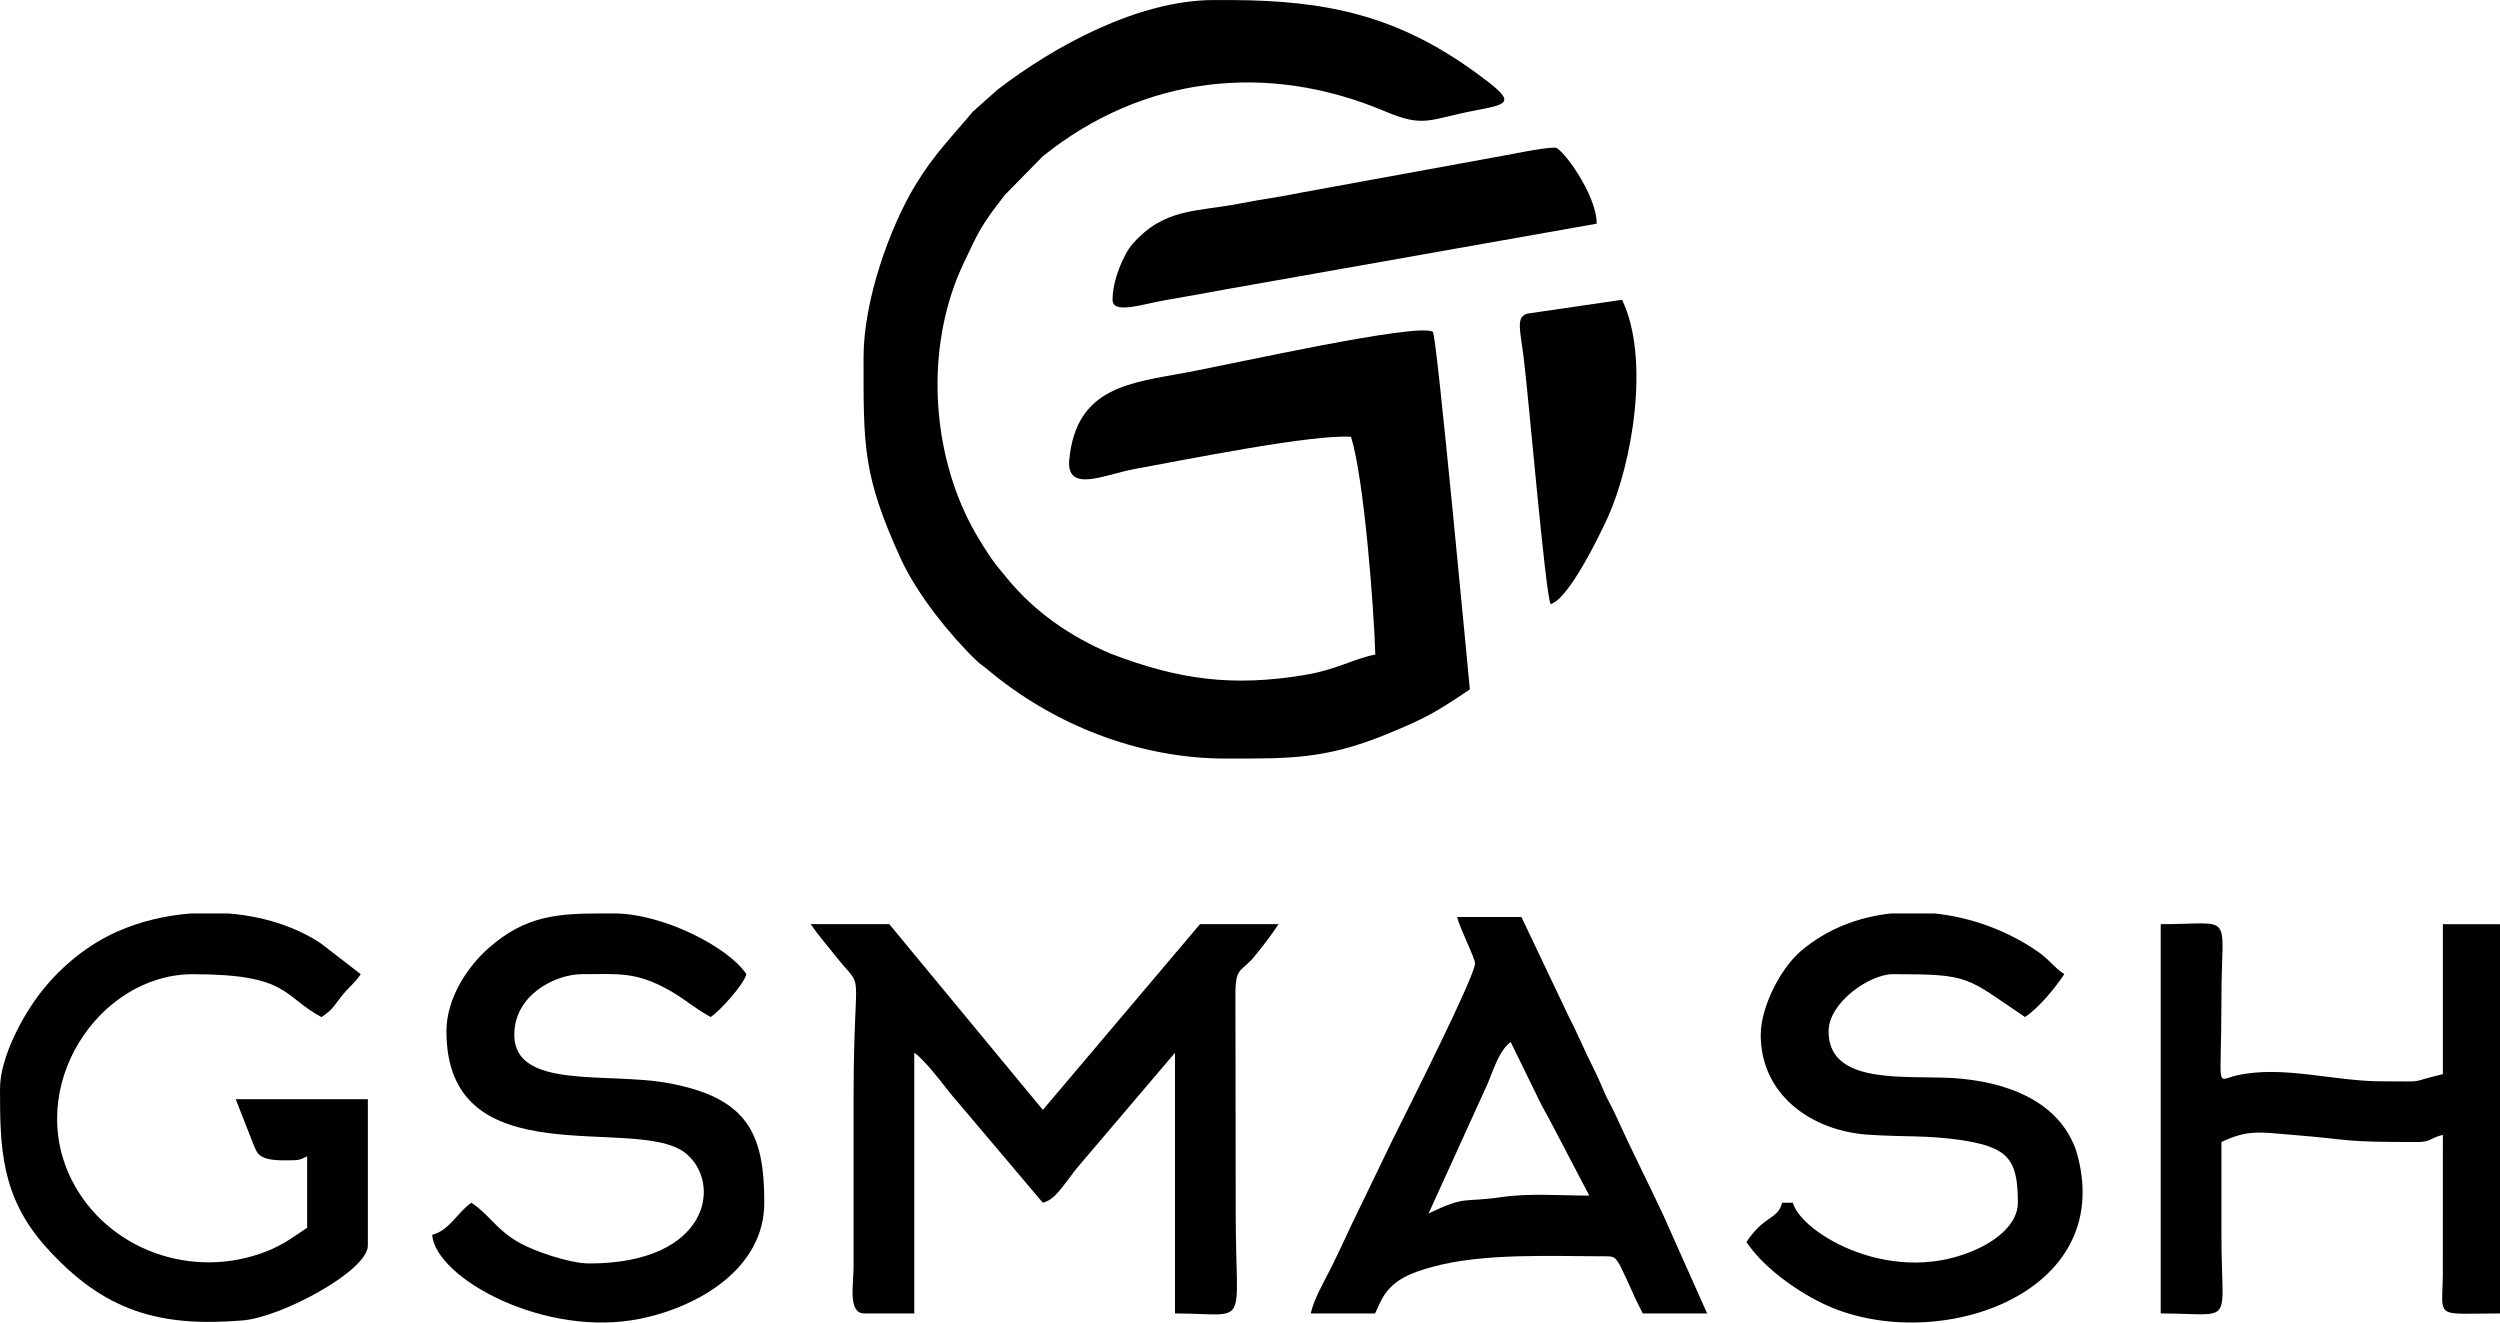 <?xml version="1.0" encoding="UTF-8"?>
<!DOCTYPE svg PUBLIC "-//W3C//DTD SVG 1.1//EN" "http://www.w3.org/Graphics/SVG/1.1/DTD/svg11.dtd">
<!-- Creator: CorelDRAW 2021 (64-Bit) -->
<svg xmlns="http://www.w3.org/2000/svg" xml:space="preserve" width="5.045in" height="2.669in" version="1.1" style="shape-rendering:geometricPrecision; text-rendering:geometricPrecision; image-rendering:optimizeQuality; fill-rule:evenodd; clip-rule:evenodd"
viewBox="0 0 2840.79 1502.74"
 xmlns:xlink="http://www.w3.org/1999/xlink"
 xmlns:xodm="http://www.corel.com/coreldraw/odm/2003">
 <defs>
  <style type="text/css">
   <![CDATA[
    .fil0 {fill:black}
   ]]>
  </style>
 </defs>
 <g id="Layer_x0020_1">
  <g id="_2467003745088">
   <g>
    <path class="fil0" d="M981.27 406.06c0,99.86 -1.38,133.68 42.77,229.68 18.07,39.3 55.4,85.82 84.89,114.21 5.73,5.52 7.26,5.76 12.99,10.58 73.38,61.69 170.35,101.36 270.64,101.36 71.58,0 112.46,1.14 182.26,-27.32 44.93,-18.46 55.41,-24.37 95.41,-51.3 -1.47,-14.23 -37.79,-403.48 -42,-406.27 -16.29,-10.81 -226.63,36.2 -278.8,45.97 -63.89,11.97 -126.5,15.92 -134.39,99.22 -3.67,38.75 40.78,16.81 73.56,10.82 58.56,-10.71 203.11,-39.85 246.56,-36.75 14.89,47.35 26.17,195.67 27.61,247.43 -25.21,4.99 -43.49,17.11 -80.67,23.29 -81.46,13.56 -142.85,5.28 -219.44,-24.08 -47.2,-19.72 -87.92,-48.63 -118.37,-85.97 -6.52,-7.99 -12.79,-15.07 -18.47,-23.45 -10.97,-16.22 -21.18,-33.17 -29.63,-51.59 -39.22,-85.5 -42.52,-195.2 -1.43,-282.4 17.81,-37.78 20.75,-44.34 47.39,-78.36l42.8 -43.65c114.2,-91.59 255.23,-107.42 388.54,-51.17 45.64,19.26 49.39,9.18 104.27,-1.14 39.82,-7.49 44.73,-9.62 -0.81,-42.74 -89.26,-64.92 -169.25,-81.93 -277.21,-82.45l-20.37 0c-85.56,0.03 -181.4,52.07 -246.2,102.15l-27.72 24.67c-25.37,30.35 -44.35,48.82 -65.5,83.82 -28.81,47.68 -58.7,130.44 -58.7,195.42z"/>
    <path class="fil0" d="M1264.2 340.56c0,17.12 34.58,4.68 60.6,0.35 23.63,-3.93 45.25,-8.1 68.87,-12.35l420.67 -74.46c0,-33.44 -39.53,-86.45 -47.16,-86.45 -15.34,0 -53.62,8.53 -72.23,11.6l-214.85 39.26c-24.54,5.02 -46.86,7.93 -71.15,12.68 -49.19,9.64 -85.63,4.74 -121.88,45.78 -10.49,11.88 -22.88,41.54 -22.88,63.57z"/>
    <path class="fil0" d="M1761.95 686.37c21.17,-5.65 58.15,-83.28 65.46,-99.58 26.98,-60.12 48.09,-178.83 15.75,-246.23l-107.42 15.71c-13.4,3.74 -8.42,17.94 -4.48,49.03 5.68,44.78 24.7,268.57 30.69,281.06z"/>
   </g>
   <g>
    <path class="fil0" d="M982.1 1492.43l56.81 0 0 -296.25c10.33,6.92 28.27,29.88 36.54,40.56 6.44,8.32 10.75,13.13 18.43,22.16l91.13 107.73c14.06,-3.76 21.35,-17.26 38.24,-38.87l111.92 -131.58 0 296.25c86.3,0 68.99,20.24 68.99,-113.63l-0.34 -251.95c0.57,-28.72 6.93,-22.26 21.23,-39.65 10.42,-12.66 18.91,-23.82 27.81,-37.12l-89.28 0 -178.56 211.03 -174.51 -211.03 -89.28 0c8.02,11.98 17.03,21.95 26.64,34.24 36.62,46.8 22.06,1.17 22.06,164.62l-0 190.74c-0.07,20.36 -6.6,52.75 12.18,52.75z"/>
    <path class="fil0" d="M-0 1236.76c0,66.1 0.78,122.47 51.74,179.58 66.23,74.22 129.87,91.78 224.02,84.01 44.23,-3.65 142.24,-56.41 142.24,-85.02l0 -166.39 -150.15 0 20.57 52.48c3.94,7.98 3.96,17.42 36.18,17.04 15.35,-0.18 14.5,0.18 24.42,-4.58l0 81.17c-14.7,9.84 -27.3,19.41 -46.22,26.83 -84.92,33.3 -181.07,-2.35 -220.89,-80.32 -54.5,-106.72 30.23,-234.64 137.25,-234.64 110.05,0 101.99,25.36 146.1,48.7 12.09,-8.1 12.76,-10.6 22.02,-22.63 8.82,-11.46 15.24,-15.05 22.63,-26.08l-45.79 -35.38c-30.25,-19.7 -66.96,-30.64 -104.61,-33.61l-42.88 0c-29.09,2.28 -57.52,9.16 -82.7,20.26 -33.9,14.95 -63.56,39.15 -86.37,67.84 -21.68,27.27 -47.53,75.53 -47.53,110.75z"/>
    <path class="fil0" d="M2000.73 1175.88c0,67.36 56.72,108.98 121.96,113.42 40.36,2.75 65.88,0.43 103.73,5.84 56.06,8.01 66.51,22.31 66.51,71.48 0,24.14 -24.53,41.99 -42.51,50.83 -97.44,47.86 -203.93,-16.28 -213.16,-50.83l-12.17 0c-5.27,19.74 -19.49,13.14 -40.58,44.64 18.64,27.84 53.62,53.51 85.12,69.09 124.5,61.57 338.53,-6.5 289.8,-172.11 -0.94,-3.18 -2.11,-5.84 -3.39,-8.78 -24.06,-55.19 -89.07,-73.47 -148.19,-75.01 -55.58,-1.45 -130,4.45 -130,-52.62 0,-32.83 46.83,-64.94 73.05,-64.94 89.36,0 82.38,3.31 150.16,48.7 16.07,-10.76 33.74,-32.42 44.64,-48.7 -12.7,-8.5 -16.39,-16.14 -30.74,-26.07 -33.72,-23.32 -74.75,-38.51 -116.56,-42.92l-49.76 0c-36.88,4.06 -72.31,17.49 -101.66,42.18 -24,20.19 -46.24,64.47 -46.24,95.8z"/>
    <path class="fil0" d="M507.29 1171.83c0,167.86 216.05,94.08 271.56,138.32 42.3,33.71 27.34,125.46 -109.23,125.46 -22.49,0 -62.44,-14.06 -78.48,-22.98 -27.75,-15.42 -34.05,-31.69 -55.44,-46.01 -15.86,10.62 -24.52,31.15 -44.64,36.52 4.1,49.29 128.34,117.77 237.18,95.14 66.18,-13.76 140.24,-57.23 140.24,-131.67 0,-78.5 -18.57,-120.01 -111.26,-136.3 -68.1,-11.97 -172.82,7.66 -172.82,-54.44 0,-46.23 47.52,-68.99 77.11,-68.99 40.89,0 61.08,-3.19 99.23,18.46 19.08,10.83 29.53,21.06 46.87,30.24 10.85,-7.26 37.4,-36.79 40.58,-48.7 -21.01,-31.37 -95.74,-68.99 -150.16,-68.99l-14.36 0c-49.66,0.09 -86.43,2.23 -128.72,39.54 -21.84,19.27 -47.66,55.14 -47.66,94.38z"/>
    <path class="fil0" d="M2455.26 1492.43c85.56,0 68.99,16.85 68.99,-89.28 0,-35.17 0,-70.34 0,-105.52 29.51,-14.16 43.96,-11.16 77.4,-8.44 77.81,6.33 55.34,8.44 145.8,8.44 14.74,0 14.23,-4.81 28.41,-8.12l-0.03 158.31c-0.49,51.8 -10.72,44.61 64.96,44.61l0 -442.35 -64.93 0 0 170.45c-43.36,10.1 -14.3,8.12 -68.99,8.12 -55.73,0 -112.95,-18.59 -165.52,-6.65 -24.31,5.52 -17.1,19.61 -17.1,-86.69 0,-101.18 16.43,-85.22 -68.99,-85.22l0 442.35z"/>
    <path class="fil0" d="M1623.31 1378.8l67.28 -147.81c7.17,-17.38 13.16,-37.54 26.06,-46.98l31.97 65.42c4.96,10.33 5.78,10.91 11.29,21.18l46.02 87.9c-32.69,0 -68.11,-2.93 -99.76,1.7 -44.48,6.51 -39.44,-2.25 -82.87,18.59zm52.76 -284.08c0,14.3 -73.83,160.42 -93.04,199.16l-47.63 98.47c-8.71,18.65 -14.52,31.4 -23.57,49.48 -8.27,16.52 -18.43,33.34 -22.45,50.6l73.05 0c3.22,-6.09 5.39,-12.49 9.37,-19.04 12.19,-20.06 32.64,-27.43 55.5,-33.78 58.29,-16.2 135.92,-12.12 198.91,-12.12 9.74,0 9.79,3.25 14.47,9.88 0.03,0.04 8.85,18.67 9.12,19.28 6.08,13.78 10.56,23.6 16.99,35.77l73.05 0 -50.07 -112.26c-18.32,-39.22 -35.53,-72.52 -53.71,-112.68 -6.05,-13.36 -8.48,-15.81 -13.36,-27.23 -4.97,-11.66 -7.52,-17.64 -12.72,-27.86 -9.62,-18.94 -17.32,-38.13 -27.54,-57.68l-53.62 -112.77 -73.05 0c3.06,13.11 20.29,46.27 20.29,52.76z"/>
   </g>
  </g>
 </g>
</svg>
